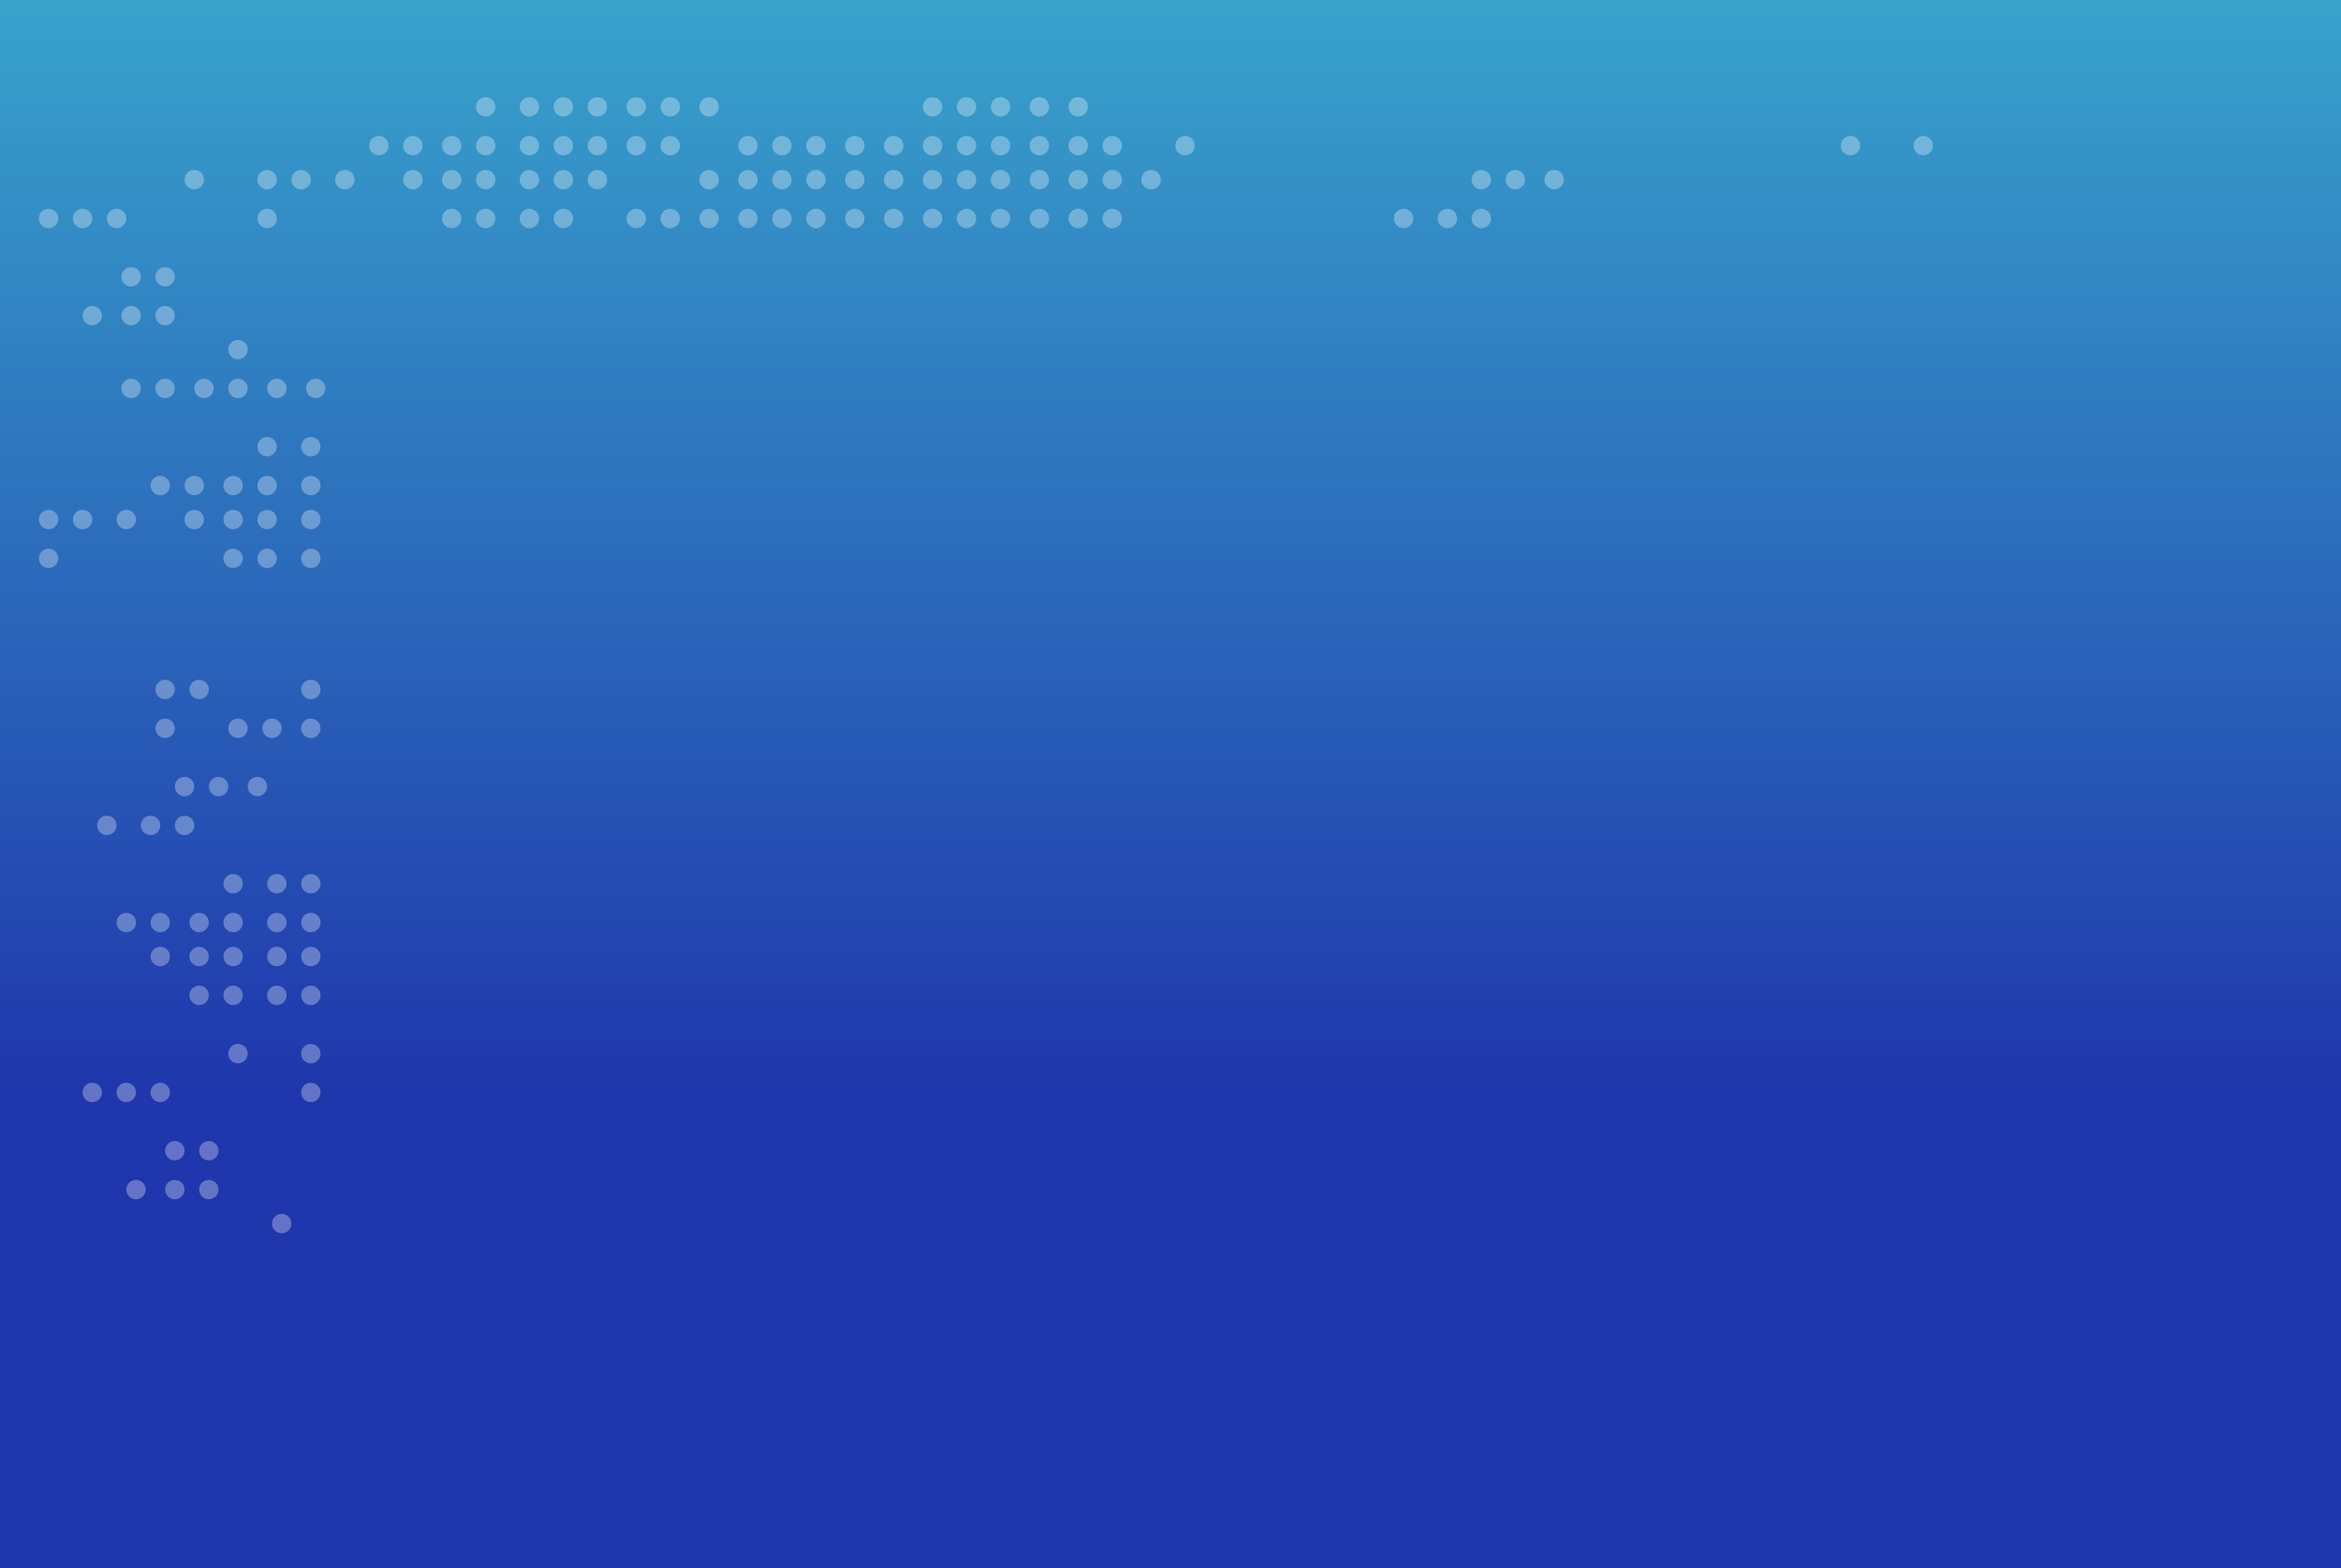 
<svg  viewBox="0 0 482 323" version="1.1" xmlns="http://www.w3.org/2000/svg" xmlns:xlink="http://www.w3.org/1999/xlink">
    <rect x="0" y="0" width="482" height="323" fill="#808080" stroke="none"/>
    <defs>
        <linearGradient x1="50%" y1="-23.031%" x2="50%" y2="70.075%" id="linearGradient-1">
            <stop stop-color="#41C7D6" offset="0%"></stop>
            <stop stop-color="#1F36AC" offset="100%"></stop>
        </linearGradient>
    </defs>
    <g id="Page-1" stroke="none" stroke-width="1" fill="none" fill-rule="evenodd">
        <rect id="Rectangle" fill="url(#linearGradient-1)" x="0" y="0" width="482" height="323"></rect>
        <path d="M98,22 C98,20.896 98.896,20 100,20 C101.104,20 102,20.896 102,22 C102,23.104 101.104,24 100,24 C98.896,24 98,23.104 98,22" id="Fill-3" fill="#FFFFFF" opacity="0.307"></path>
        <path d="M107,22 C107,20.896 107.896,20 109.001,20 C110.104,20 111,20.896 111,22 C111,23.104 110.104,24 109.001,24 C107.896,24 107,23.104 107,22" id="Fill-4" fill="#FFFFFF" opacity="0.307"></path>
        <path d="M114,22 C114,20.896 114.895,20 116,20 C117.104,20 118,20.896 118,22 C118,23.104 117.104,24 116,24 C114.895,24 114,23.104 114,22" id="Fill-5" fill="#FFFFFF" opacity="0.307"></path>
        <path d="M121,22 C121,20.896 121.895,20 123,20 C124.104,20 125,20.896 125,22 C125,23.104 124.104,24 123,24 C121.895,24 121,23.104 121,22" id="Fill-6" fill="#FFFFFF" opacity="0.307"></path>
        <path d="M129,22 C129,20.896 129.896,20 131,20 C132.104,20 133,20.896 133,22 C133,23.104 132.104,24 131,24 C129.896,24 129,23.104 129,22" id="Fill-7" fill="#FFFFFF" opacity="0.307"></path>
        <path d="M136,22 C136,20.896 136.895,20 138,20 C139.104,20 140,20.896 140,22 C140,23.104 139.104,24 138,24 C136.895,24 136,23.104 136,22" id="Fill-8" fill="#FFFFFF" opacity="0.307"></path>
        <path d="M144,22 C144,20.896 144.895,20 146,20 C147.105,20 148,20.896 148,22 C148,23.104 147.105,24 146,24 C144.895,24 144,23.104 144,22" id="Fill-9" fill="#FFFFFF" opacity="0.307"></path>
        <path d="M190,22 C190,20.896 190.895,20 192,20 C193.104,20 194,20.896 194,22 C194,23.104 193.104,24 192,24 C190.895,24 190,23.104 190,22" id="Fill-10" fill="#FFFFFF" opacity="0.307"></path>
        <path d="M197,22 C197,20.896 197.896,20 199,20 C200.104,20 201,20.896 201,22 C201,23.104 200.104,24 199,24 C197.896,24 197,23.104 197,22" id="Fill-11" fill="#FFFFFF" opacity="0.307"></path>
        <path d="M204,22 C204,20.896 204.895,20 206,20 C207.105,20 208,20.896 208,22 C208,23.104 207.105,24 206,24 C204.895,24 204,23.104 204,22" id="Fill-12" fill="#FFFFFF" opacity="0.307"></path>
        <path d="M212,22 C212,20.896 212.895,20 214,20 C215.104,20 216,20.896 216,22 C216,23.104 215.104,24 214,24 C212.895,24 212,23.104 212,22" id="Fill-13" fill="#FFFFFF" opacity="0.307"></path>
        <path d="M220,22 C220,20.896 220.896,20 222,20 C223.104,20 224,20.896 224,22 C224,23.104 223.104,24 222,24 C220.896,24 220,23.104 220,22" id="Fill-14" fill="#FFFFFF" opacity="0.307"></path>
        <path d="M76,30 C76,28.896 76.896,28 78,28 C79.104,28 80,28.896 80,30 C80,31.105 79.104,32 78,32 C76.896,32 76,31.105 76,30" id="Fill-17" fill="#FFFFFF" opacity="0.307"></path>
        <path d="M83,30 C83,28.896 83.895,28 85,28 C86.105,28 87,28.896 87,30 C87,31.105 86.105,32 85,32 C83.895,32 83,31.105 83,30" id="Fill-18" fill="#FFFFFF" opacity="0.307"></path>
        <path d="M91,30 C91,28.896 91.896,28 93,28 C94.104,28 95,28.896 95,30 C95,31.105 94.104,32 93,32 C91.896,32 91,31.105 91,30" id="Fill-19" fill="#FFFFFF" opacity="0.307"></path>
        <path d="M98,30 C98,28.896 98.896,28 100,28 C101.104,28 102,28.896 102,30 C102,31.105 101.104,32 100,32 C98.896,32 98,31.105 98,30" id="Fill-20" fill="#FFFFFF" opacity="0.307"></path>
        <path d="M107,30 C107,28.896 107.896,28 109.001,28 C110.104,28 111,28.896 111,30 C111,31.105 110.104,32 109.001,32 C107.896,32 107,31.105 107,30" id="Fill-21" fill="#FFFFFF" opacity="0.307"></path>
        <path d="M114,30 C114,28.896 114.895,28 116,28 C117.104,28 118,28.896 118,30 C118,31.105 117.104,32 116,32 C114.895,32 114,31.105 114,30" id="Fill-22" fill="#FFFFFF" opacity="0.307"></path>
        <path d="M121,30 C121,28.896 121.895,28 123,28 C124.104,28 125,28.896 125,30 C125,31.105 124.104,32 123,32 C121.895,32 121,31.105 121,30" id="Fill-23" fill="#FFFFFF" opacity="0.307"></path>
        <path d="M129,30 C129,28.896 129.896,28 131,28 C132.104,28 133,28.896 133,30 C133,31.105 132.104,32 131,32 C129.896,32 129,31.105 129,30" id="Fill-24" fill="#FFFFFF" opacity="0.307"></path>
        <path d="M136,30 C136,28.896 136.895,28 138,28 C139.104,28 140,28.896 140,30 C140,31.105 139.104,32 138,32 C136.895,32 136,31.105 136,30" id="Fill-25" fill="#FFFFFF" opacity="0.307"></path>
        <path d="M152,30 C152,28.896 152.896,28 153.999,28 C155.104,28 156,28.896 156,30 C156,31.105 155.104,32 153.999,32 C152.896,32 152,31.105 152,30" id="Fill-26" fill="#FFFFFF" opacity="0.307"></path>
        <path d="M159,30 C159,28.896 159.896,28 161,28 C162.104,28 163,28.896 163,30 C163,31.105 162.104,32 161,32 C159.896,32 159,31.105 159,30" id="Fill-27" fill="#FFFFFF" opacity="0.307"></path>
        <path d="M166,30 C166,28.896 166.896,28 168.001,28 C169.104,28 170,28.896 170,30 C170,31.105 169.104,32 168.001,32 C166.896,32 166,31.105 166,30" id="Fill-28" fill="#FFFFFF" opacity="0.307"></path>
        <path d="M174,30 C174,28.896 174.895,28 176,28 C177.105,28 178,28.896 178,30 C178,31.105 177.105,32 176,32 C174.895,32 174,31.105 174,30" id="Fill-29" fill="#FFFFFF" opacity="0.307"></path>
        <path d="M182,30 C182,28.896 182.896,28 184,28 C185.104,28 186,28.896 186,30 C186,31.105 185.104,32 184,32 C182.896,32 182,31.105 182,30" id="Fill-30" fill="#FFFFFF" opacity="0.307"></path>
        <path d="M190,30 C190,28.896 190.895,28 192,28 C193.104,28 194,28.896 194,30 C194,31.105 193.104,32 192,32 C190.895,32 190,31.105 190,30" id="Fill-31" fill="#FFFFFF" opacity="0.307"></path>
        <path d="M197,30 C197,28.896 197.896,28 199,28 C200.104,28 201,28.896 201,30 C201,31.105 200.104,32 199,32 C197.896,32 197,31.105 197,30" id="Fill-32" fill="#FFFFFF" opacity="0.307"></path>
        <path d="M204,30 C204,28.896 204.895,28 206,28 C207.105,28 208,28.896 208,30 C208,31.105 207.105,32 206,32 C204.895,32 204,31.105 204,30" id="Fill-33" fill="#FFFFFF" opacity="0.307"></path>
        <path d="M212,30 C212,28.896 212.895,28 214,28 C215.104,28 216,28.896 216,30 C216,31.105 215.104,32 214,32 C212.895,32 212,31.105 212,30" id="Fill-34" fill="#FFFFFF" opacity="0.307"></path>
        <path d="M220,30 C220,28.896 220.896,28 222,28 C223.104,28 224,28.896 224,30 C224,31.105 223.104,32 222,32 C220.896,32 220,31.105 220,30" id="Fill-35" fill="#FFFFFF" opacity="0.307"></path>
        <path d="M227,30 C227,28.896 227.896,28 229,28 C230.104,28 231,28.896 231,30 C231,31.105 230.104,32 229,32 C227.896,32 227,31.105 227,30" id="Fill-36" fill="#FFFFFF" opacity="0.307"></path>
        <path d="M242,30 C242,28.896 242.896,28 243.999,28 C245.104,28 246,28.896 246,30 C246,31.105 245.104,32 243.999,32 C242.896,32 242,31.105 242,30" id="Fill-37" fill="#FFFFFF" opacity="0.307"></path>
        <path d="M379,30 C379,28.896 379.895,28 381,28 C382.105,28 383,28.896 383,30 C383,31.105 382.105,32 381,32 C379.895,32 379,31.105 379,30" id="Fill-38" fill="#FFFFFF" opacity="0.307"></path>
        <path d="M394,30 C394,28.896 394.896,28 396,28 C397.105,28 398,28.896 398,30 C398,31.105 397.105,32 396,32 C394.896,32 394,31.105 394,30" id="Fill-39" fill="#FFFFFF" opacity="0.307"></path>
        <path d="M38,37 C38,35.896 38.896,35 40,35 C41.104,35 42,35.896 42,37 C42,38.105 41.104,39 40,39 C38.896,39 38,38.105 38,37" id="Fill-43" fill="#FFFFFF" opacity="0.307"></path>
        <path d="M53,37 C53,35.896 53.896,35 54.999,35 C56.104,35 57,35.896 57,37 C57,38.105 56.104,39 54.999,39 C53.896,39 53,38.105 53,37" id="Fill-44" fill="#FFFFFF" opacity="0.307"></path>
        <path d="M60,37 C60,35.896 60.896,35 62,35 C63.104,35 64,35.896 64,37 C64,38.105 63.104,39 62,39 C60.896,39 60,38.105 60,37" id="Fill-45" fill="#FFFFFF" opacity="0.307"></path>
        <path d="M69,37 C69,35.896 69.896,35 71,35 C72.105,35 73,35.896 73,37 C73,38.105 72.105,39 71,39 C69.896,39 69,38.105 69,37" id="Fill-46" fill="#FFFFFF" opacity="0.307"></path>
        <path d="M83,37 C83,35.896 83.895,35 85,35 C86.105,35 87,35.896 87,37 C87,38.105 86.105,39 85,39 C83.895,39 83,38.105 83,37" id="Fill-47" fill="#FFFFFF" opacity="0.307"></path>
        <path d="M91,37 C91,35.896 91.896,35 93,35 C94.104,35 95,35.896 95,37 C95,38.105 94.104,39 93,39 C91.896,39 91,38.105 91,37" id="Fill-48" fill="#FFFFFF" opacity="0.307"></path>
        <path d="M98,37 C98,35.896 98.896,35 100,35 C101.104,35 102,35.896 102,37 C102,38.105 101.104,39 100,39 C98.896,39 98,38.105 98,37" id="Fill-49" fill="#FFFFFF" opacity="0.307"></path>
        <path d="M107,37 C107,35.896 107.896,35 109.001,35 C110.104,35 111,35.896 111,37 C111,38.105 110.104,39 109.001,39 C107.896,39 107,38.105 107,37" id="Fill-50" fill="#FFFFFF" opacity="0.307"></path>
        <path d="M114,37 C114,35.896 114.895,35 116,35 C117.104,35 118,35.896 118,37 C118,38.105 117.104,39 116,39 C114.895,39 114,38.105 114,37" id="Fill-51" fill="#FFFFFF" opacity="0.307"></path>
        <path d="M121,37 C121,35.896 121.895,35 123,35 C124.104,35 125,35.896 125,37 C125,38.105 124.104,39 123,39 C121.895,39 121,38.105 121,37" id="Fill-52" fill="#FFFFFF" opacity="0.307"></path>
        <path d="M144,37 C144,35.896 144.895,35 146,35 C147.105,35 148,35.896 148,37 C148,38.105 147.105,39 146,39 C144.895,39 144,38.105 144,37" id="Fill-53" fill="#FFFFFF" opacity="0.307"></path>
        <path d="M152,37 C152,35.896 152.896,35 153.999,35 C155.104,35 156,35.896 156,37 C156,38.105 155.104,39 153.999,39 C152.896,39 152,38.105 152,37" id="Fill-54" fill="#FFFFFF" opacity="0.307"></path>
        <path d="M159,37 C159,35.896 159.896,35 161,35 C162.104,35 163,35.896 163,37 C163,38.105 162.104,39 161,39 C159.896,39 159,38.105 159,37" id="Fill-55" fill="#FFFFFF" opacity="0.307"></path>
        <path d="M166,37 C166,35.896 166.896,35 168.001,35 C169.104,35 170,35.896 170,37 C170,38.105 169.104,39 168.001,39 C166.896,39 166,38.105 166,37" id="Fill-56" fill="#FFFFFF" opacity="0.307"></path>
        <path d="M174,37 C174,35.896 174.895,35 176,35 C177.105,35 178,35.896 178,37 C178,38.105 177.105,39 176,39 C174.895,39 174,38.105 174,37" id="Fill-57" fill="#FFFFFF" opacity="0.307"></path>
        <path d="M182,37 C182,35.896 182.896,35 184,35 C185.104,35 186,35.896 186,37 C186,38.105 185.104,39 184,39 C182.896,39 182,38.105 182,37" id="Fill-58" fill="#FFFFFF" opacity="0.307"></path>
        <path d="M190,37 C190,35.896 190.895,35 192,35 C193.104,35 194,35.896 194,37 C194,38.105 193.104,39 192,39 C190.895,39 190,38.105 190,37" id="Fill-59" fill="#FFFFFF" opacity="0.307"></path>
        <path d="M197,37 C197,35.896 197.896,35 199,35 C200.104,35 201,35.896 201,37 C201,38.105 200.104,39 199,39 C197.896,39 197,38.105 197,37" id="Fill-60" fill="#FFFFFF" opacity="0.307"></path>
        <path d="M204,37 C204,35.896 204.895,35 206,35 C207.105,35 208,35.896 208,37 C208,38.105 207.105,39 206,39 C204.895,39 204,38.105 204,37" id="Fill-61" fill="#FFFFFF" opacity="0.307"></path>
        <path d="M212,37 C212,35.896 212.895,35 214,35 C215.104,35 216,35.896 216,37 C216,38.105 215.104,39 214,39 C212.895,39 212,38.105 212,37" id="Fill-62" fill="#FFFFFF" opacity="0.307"></path>
        <path d="M220,37 C220,35.896 220.896,35 222,35 C223.104,35 224,35.896 224,37 C224,38.105 223.104,39 222,39 C220.896,39 220,38.105 220,37" id="Fill-63" fill="#FFFFFF" opacity="0.307"></path>
        <path d="M227,37 C227,35.896 227.896,35 229,35 C230.104,35 231,35.896 231,37 C231,38.105 230.104,39 229,39 C227.896,39 227,38.105 227,37" id="Fill-64" fill="#FFFFFF" opacity="0.307"></path>
        <path d="M235,37 C235,35.896 235.895,35 237,35 C238.104,35 239,35.896 239,37 C239,38.105 238.104,39 237,39 C235.895,39 235,38.105 235,37" id="Fill-65" fill="#FFFFFF" opacity="0.307"></path>
        <path d="M303,37 C303,35.896 303.896,35 305,35 C306.104,35 307,35.896 307,37 C307,38.105 306.104,39 305,39 C303.896,39 303,38.105 303,37" id="Fill-66" fill="#FFFFFF" opacity="0.307"></path>
        <path d="M310,37 C310,35.896 310.897,35 312,35 C313.105,35 314,35.896 314,37 C314,38.105 313.105,39 312,39 C310.897,39 310,38.105 310,37" id="Fill-67" fill="#FFFFFF" opacity="0.307"></path>
        <path d="M318,37 C318,35.896 318.896,35 320,35 C321.106,35 322,35.896 322,37 C322,38.105 321.106,39 320,39 C318.896,39 318,38.105 318,37" id="Fill-68" fill="#FFFFFF" opacity="0.307"></path>
        <path d="M8,45 C8,43.896 8.895,43 10,43 C11.104,43 12,43.896 12,45 C12,46.105 11.104,47 10,47 C8.895,47 8,46.105 8,45" id="Fill-71" fill="#FFFFFF" opacity="0.307"></path>
        <path d="M15,45 C15,43.896 15.895,43 17,43 C18.104,43 19,43.896 19,45 C19,46.105 18.104,47 17,47 C15.895,47 15,46.105 15,45" id="Fill-72" fill="#FFFFFF" opacity="0.307"></path>
        <path d="M22,45 C22,43.896 22.896,43 24,43 C25.104,43 26,43.896 26,45 C26,46.105 25.104,47 24,47 C22.896,47 22,46.105 22,45" id="Fill-73" fill="#FFFFFF" opacity="0.307"></path>
        <path d="M53,45 C53,43.896 53.896,43 54.999,43 C56.104,43 57,43.896 57,45 C57,46.105 56.104,47 54.999,47 C53.896,47 53,46.105 53,45" id="Fill-74" fill="#FFFFFF" opacity="0.307"></path>
        <path d="M91,45 C91,43.896 91.896,43 93,43 C94.104,43 95,43.896 95,45 C95,46.105 94.104,47 93,47 C91.896,47 91,46.105 91,45" id="Fill-75" fill="#FFFFFF" opacity="0.307"></path>
        <path d="M98,45 C98,43.896 98.896,43 100,43 C101.104,43 102,43.896 102,45 C102,46.105 101.104,47 100,47 C98.896,47 98,46.105 98,45" id="Fill-76" fill="#FFFFFF" opacity="0.307"></path>
        <path d="M107,45 C107,43.896 107.896,43 109.001,43 C110.104,43 111,43.896 111,45 C111,46.105 110.104,47 109.001,47 C107.896,47 107,46.105 107,45" id="Fill-77" fill="#FFFFFF" opacity="0.307"></path>
        <path d="M114,45 C114,43.896 114.895,43 116,43 C117.104,43 118,43.896 118,45 C118,46.105 117.104,47 116,47 C114.895,47 114,46.105 114,45" id="Fill-78" fill="#FFFFFF" opacity="0.307"></path>
        <path d="M46,182 C46,180.896 46.896,180 48,180 C49.104,180 50,180.896 50,182 C50,183.104 49.104,184 48,184 C46.896,184 46,183.104 46,182" id="Fill-3" fill="#FFFFFF" opacity="0.307"></path>
        <path d="M55,182 C55,180.896 55.896,180 57.001,180 C58.104,180 59,180.896 59,182 C59,183.104 58.104,184 57.001,184 C55.896,184 55,183.104 55,182" id="Fill-4" fill="#FFFFFF" opacity="0.307"></path>
        <path d="M62,182 C62,180.896 62.895,180 64,180 C65.104,180 66,180.896 66,182 C66,183.104 65.104,184 64,184 C62.895,184 62,183.104 62,182" id="Fill-5" fill="#FFFFFF" opacity="0.307"></path>
        <path d="M24,190 C24,188.896 24.896,188 26,188 C27.104,188 28,188.896 28,190 C28,191.105 27.104,192 26,192 C24.896,192 24,191.105 24,190" id="Fill-17" fill="#FFFFFF" opacity="0.307"></path>
        <path d="M31,190 C31,188.896 31.895,188 33,188 C34.105,188 35,188.896 35,190 C35,191.105 34.105,192 33,192 C31.895,192 31,191.105 31,190" id="Fill-18" fill="#FFFFFF" opacity="0.307"></path>
        <path d="M39,190 C39,188.896 39.896,188 41,188 C42.104,188 43,188.896 43,190 C43,191.105 42.104,192 41,192 C39.896,192 39,191.105 39,190" id="Fill-19" fill="#FFFFFF" opacity="0.307"></path>
        <path d="M46,190 C46,188.896 46.896,188 48,188 C49.104,188 50,188.896 50,190 C50,191.105 49.104,192 48,192 C46.896,192 46,191.105 46,190" id="Fill-20" fill="#FFFFFF" opacity="0.307"></path>
        <path d="M55,190 C55,188.896 55.896,188 57.001,188 C58.104,188 59,188.896 59,190 C59,191.105 58.104,192 57.001,192 C55.896,192 55,191.105 55,190" id="Fill-21" fill="#FFFFFF" opacity="0.307"></path>
        <path d="M62,190 C62,188.896 62.895,188 64,188 C65.104,188 66,188.896 66,190 C66,191.105 65.104,192 64,192 C62.895,192 62,191.105 62,190" id="Fill-22" fill="#FFFFFF" opacity="0.307"></path>
        <path d="M31,197 C31,195.896 31.895,195 33,195 C34.105,195 35,195.896 35,197 C35,198.105 34.105,199 33,199 C31.895,199 31,198.105 31,197" id="Fill-47" fill="#FFFFFF" opacity="0.307"></path>
        <path d="M39,197 C39,195.896 39.896,195 41,195 C42.104,195 43,195.896 43,197 C43,198.105 42.104,199 41,199 C39.896,199 39,198.105 39,197" id="Fill-48" fill="#FFFFFF" opacity="0.307"></path>
        <path d="M46,197 C46,195.896 46.896,195 48,195 C49.104,195 50,195.896 50,197 C50,198.105 49.104,199 48,199 C46.896,199 46,198.105 46,197" id="Fill-49" fill="#FFFFFF" opacity="0.307"></path>
        <path d="M55,197 C55,195.896 55.896,195 57.001,195 C58.104,195 59,195.896 59,197 C59,198.105 58.104,199 57.001,199 C55.896,199 55,198.105 55,197" id="Fill-50" fill="#FFFFFF" opacity="0.307"></path>
        <path d="M62,197 C62,195.896 62.895,195 64,195 C65.104,195 66,195.896 66,197 C66,198.105 65.104,199 64,199 C62.895,199 62,198.105 62,197" id="Fill-51" fill="#FFFFFF" opacity="0.307"></path>
        <path d="M39,205 C39,203.896 39.896,203 41,203 C42.104,203 43,203.896 43,205 C43,206.105 42.104,207 41,207 C39.896,207 39,206.105 39,205" id="Fill-75" fill="#FFFFFF" opacity="0.307"></path>
        <path d="M46,205 C46,203.896 46.896,203 48,203 C49.104,203 50,203.896 50,205 C50,206.105 49.104,207 48,207 C46.896,207 46,206.105 46,205" id="Fill-76" fill="#FFFFFF" opacity="0.307"></path>
        <path d="M55,205 C55,203.896 55.896,203 57.001,203 C58.104,203 59,203.896 59,205 C59,206.105 58.104,207 57.001,207 C55.896,207 55,206.105 55,205" id="Fill-77" fill="#FFFFFF" opacity="0.307"></path>
        <path d="M62,205 C62,203.896 62.895,203 64,203 C65.104,203 66,203.896 66,205 C66,206.105 65.104,207 64,207 C62.895,207 62,206.105 62,205" id="Fill-78" fill="#FFFFFF" opacity="0.307"></path>
        <path d="M129,45 C129,43.896 129.896,43 131,43 C132.104,43 133,43.896 133,45 C133,46.105 132.104,47 131,47 C129.896,47 129,46.105 129,45" id="Fill-79" fill="#FFFFFF" opacity="0.307"></path>
        <path d="M136,45 C136,43.896 136.895,43 138,43 C139.104,43 140,43.896 140,45 C140,46.105 139.104,47 138,47 C136.895,47 136,46.105 136,45" id="Fill-80" fill="#FFFFFF" opacity="0.307"></path>
        <path d="M144,45 C144,43.896 144.895,43 146,43 C147.105,43 148,43.896 148,45 C148,46.105 147.105,47 146,47 C144.895,47 144,46.105 144,45" id="Fill-81" fill="#FFFFFF" opacity="0.307"></path>
        <path d="M53,92 C53,90.896 53.896,90 55,90 C56.104,90 57,90.896 57,92 C57,93.104 56.104,94 55,94 C53.896,94 53,93.104 53,92" id="Fill-3" fill="#FFFFFF" opacity="0.307"></path>
        <path d="M62,92 C62,90.896 62.896,90 64.001,90 C65.104,90 66,90.896 66,92 C66,93.104 65.104,94 64.001,94 C62.896,94 62,93.104 62,92" id="Fill-4" fill="#FFFFFF" opacity="0.307"></path>
        <path d="M31,100 C31,98.896 31.896,98 33,98 C34.104,98 35,98.896 35,100 C35,101.105 34.104,102 33,102 C31.896,102 31,101.105 31,100" id="Fill-17" fill="#FFFFFF" opacity="0.307"></path>
        <path d="M38,100 C38,98.896 38.895,98 40,98 C41.105,98 42,98.896 42,100 C42,101.105 41.105,102 40,102 C38.895,102 38,101.105 38,100" id="Fill-18" fill="#FFFFFF" opacity="0.307"></path>
        <path d="M46,100 C46,98.896 46.896,98 48,98 C49.104,98 50,98.896 50,100 C50,101.105 49.104,102 48,102 C46.896,102 46,101.105 46,100" id="Fill-19" fill="#FFFFFF" opacity="0.307"></path>
        <path d="M53,100 C53,98.896 53.896,98 55,98 C56.104,98 57,98.896 57,100 C57,101.105 56.104,102 55,102 C53.896,102 53,101.105 53,100" id="Fill-20" fill="#FFFFFF" opacity="0.307"></path>
        <path d="M62,100 C62,98.896 62.896,98 64.001,98 C65.104,98 66,98.896 66,100 C66,101.105 65.104,102 64.001,102 C62.896,102 62,101.105 62,100" id="Fill-21" fill="#FFFFFF" opacity="0.307"></path>
        <path d="M8,107 C8,105.896 8.896,105 9.999,105 C11.104,105 12,105.896 12,107 C12,108.105 11.104,109 9.999,109 C8.896,109 8,108.105 8,107" id="Fill-44" fill="#FFFFFF" opacity="0.307"></path>
        <path d="M15,107 C15,105.896 15.896,105 17,105 C18.104,105 19,105.896 19,107 C19,108.105 18.104,109 17,109 C15.896,109 15,108.105 15,107" id="Fill-45" fill="#FFFFFF" opacity="0.307"></path>
        <path d="M24,107 C24,105.896 24.896,105 26,105 C27.105,105 28,105.896 28,107 C28,108.105 27.105,109 26,109 C24.896,109 24,108.105 24,107" id="Fill-46" fill="#FFFFFF" opacity="0.307"></path>
        <path d="M38,107 C38,105.896 38.895,105 40,105 C41.105,105 42,105.896 42,107 C42,108.105 41.105,109 40,109 C38.895,109 38,108.105 38,107" id="Fill-47" fill="#FFFFFF" opacity="0.307"></path>
        <path d="M46,107 C46,105.896 46.896,105 48,105 C49.104,105 50,105.896 50,107 C50,108.105 49.104,109 48,109 C46.896,109 46,108.105 46,107" id="Fill-48" fill="#FFFFFF" opacity="0.307"></path>
        <path d="M53,107 C53,105.896 53.896,105 55,105 C56.104,105 57,105.896 57,107 C57,108.105 56.104,109 55,109 C53.896,109 53,108.105 53,107" id="Fill-49" fill="#FFFFFF" opacity="0.307"></path>
        <path d="M62,107 C62,105.896 62.896,105 64.001,105 C65.104,105 66,105.896 66,107 C66,108.105 65.104,109 64.001,109 C62.896,109 62,108.105 62,107" id="Fill-50" fill="#FFFFFF" opacity="0.307"></path>
        <path d="M32,142 C32,140.896 32.895,140 34,140 C35.104,140 36,140.896 36,142 C36,143.105 35.104,144 34,144 C32.895,144 32,143.105 32,142" id="Fill-51" fill="#FFFFFF" opacity="0.307"></path>
        <path d="M39,142 C39,140.896 39.895,140 41,140 C42.104,140 43,140.896 43,142 C43,143.105 42.104,144 41,144 C39.895,144 39,143.105 39,142" id="Fill-52" fill="#FFFFFF" opacity="0.307"></path>
        <path d="M62,142 C62,140.896 62.895,140 64,140 C65.105,140 66,140.896 66,142 C66,143.105 65.105,144 64,144 C62.895,144 62,143.105 62,142" id="Fill-53" fill="#FFFFFF" opacity="0.307"></path>
        <path d="M8,115 C8,113.896 8.896,113 9.999,113 C11.104,113 12,113.896 12,115 C12,116.105 11.104,117 9.999,117 C8.896,117 8,116.105 8,115" id="Fill-74" fill="#FFFFFF" opacity="0.307"></path>
        <path d="M46,115 C46,113.896 46.896,113 48,113 C49.104,113 50,113.896 50,115 C50,116.105 49.104,117 48,117 C46.896,117 46,116.105 46,115" id="Fill-75" fill="#FFFFFF" opacity="0.307"></path>
        <path d="M53,115 C53,113.896 53.896,113 55,113 C56.104,113 57,113.896 57,115 C57,116.105 56.104,117 55,117 C53.896,117 53,116.105 53,115" id="Fill-76" fill="#FFFFFF" opacity="0.307"></path>
        <path d="M62,115 C62,113.896 62.896,113 64.001,113 C65.104,113 66,113.896 66,115 C66,116.105 65.104,117 64.001,117 C62.896,117 62,116.105 62,115" id="Fill-77" fill="#FFFFFF" opacity="0.307"></path>
        <path d="M32,150 C32,148.896 32.895,148 34,148 C35.104,148 36,148.896 36,150 C36,151.105 35.104,152 34,152 C32.895,152 32,151.105 32,150" id="Fill-78" fill="#FFFFFF" opacity="0.307"></path>
        <path d="M47,150 C47,148.896 47.896,148 49,148 C50.104,148 51,148.896 51,150 C51,151.105 50.104,152 49,152 C47.896,152 47,151.105 47,150" id="Fill-79" fill="#FFFFFF" opacity="0.307"></path>
        <path d="M54,150 C54,148.896 54.895,148 56,148 C57.104,148 58,148.896 58,150 C58,151.105 57.104,152 56,152 C54.895,152 54,151.105 54,150" id="Fill-80" fill="#FFFFFF" opacity="0.307"></path>
        <path d="M62,150 C62,148.896 62.895,148 64,148 C65.105,148 66,148.896 66,150 C66,151.105 65.105,152 64,152 C62.895,152 62,151.105 62,150" id="Fill-81" fill="#FFFFFF" opacity="0.307"></path>
        <path d="M152,45 C152,43.896 152.896,43 153.999,43 C155.104,43 156,43.896 156,45 C156,46.105 155.104,47 153.999,47 C152.896,47 152,46.105 152,45" id="Fill-82" fill="#FFFFFF" opacity="0.307"></path>
        <path d="M159,45 C159,43.896 159.896,43 161,43 C162.104,43 163,43.896 163,45 C163,46.105 162.104,47 161,47 C159.896,47 159,46.105 159,45" id="Fill-83" fill="#FFFFFF" opacity="0.307"></path>
        <path d="M166,45 C166,43.896 166.896,43 168.001,43 C169.104,43 170,43.896 170,45 C170,46.105 169.104,47 168.001,47 C166.896,47 166,46.105 166,45" id="Fill-84" fill="#FFFFFF" opacity="0.307"></path>
        <path d="M174,45 C174,43.896 174.895,43 176,43 C177.105,43 178,43.896 178,45 C178,46.105 177.105,47 176,47 C174.895,47 174,46.105 174,45" id="Fill-85" fill="#FFFFFF" opacity="0.307"></path>
        <path d="M182,45 C182,43.896 182.896,43 184,43 C185.104,43 186,43.896 186,45 C186,46.105 185.104,47 184,47 C182.896,47 182,46.105 182,45" id="Fill-86" fill="#FFFFFF" opacity="0.307"></path>
        <path d="M190,45 C190,43.896 190.895,43 192,43 C193.104,43 194,43.896 194,45 C194,46.105 193.104,47 192,47 C190.895,47 190,46.105 190,45" id="Fill-87" fill="#FFFFFF" opacity="0.307"></path>
        <path d="M197,45 C197,43.896 197.896,43 199,43 C200.104,43 201,43.896 201,45 C201,46.105 200.104,47 199,47 C197.896,47 197,46.105 197,45" id="Fill-88" fill="#FFFFFF" opacity="0.307"></path>
        <path d="M204,45 C204,43.896 204.895,43 206,43 C207.105,43 208,43.896 208,45 C208,46.105 207.105,47 206,47 C204.895,47 204,46.105 204,45" id="Fill-89" fill="#FFFFFF" opacity="0.307"></path>
        <path d="M212,45 C212,43.896 212.895,43 214,43 C215.104,43 216,43.896 216,45 C216,46.105 215.104,47 214,47 C212.895,47 212,46.105 212,45" id="Fill-90" fill="#FFFFFF" opacity="0.307"></path>
        <path d="M220,45 C220,43.896 220.896,43 222,43 C223.104,43 224,43.896 224,45 C224,46.105 223.104,47 222,47 C220.896,47 220,46.105 220,45" id="Fill-91" fill="#FFFFFF" opacity="0.307"></path>
        <path d="M227,45 C227,43.896 227.896,43 229,43 C230.104,43 231,43.896 231,45 C231,46.105 230.104,47 229,47 C227.896,47 227,46.105 227,45" id="Fill-92" fill="#FFFFFF" opacity="0.307"></path>
        <path d="M287,45 C287,43.896 287.896,43 289,43 C290.105,43 291,43.896 291,45 C291,46.105 290.105,47 289,47 C287.896,47 287,46.105 287,45" id="Fill-93" fill="#FFFFFF" opacity="0.307"></path>
        <path d="M296,45 C296,43.896 296.896,43 298,43 C299.106,43 300,43.896 300,45 C300,46.105 299.106,47 298,47 C296.896,47 296,46.105 296,45" id="Fill-94" fill="#FFFFFF" opacity="0.307"></path>
        <path d="M303,45 C303,43.896 303.896,43 305,43 C306.104,43 307,43.896 307,45 C307,46.105 306.104,47 305,47 C303.896,47 303,46.105 303,45" id="Fill-95" fill="#FFFFFF" opacity="0.307"></path>
        <path d="M36,162 C36,160.896 36.896,160 38,160 C39.104,160 40,160.896 40,162 C40,163.105 39.104,164 38,164 C36.896,164 36,163.105 36,162" id="Fill-66" fill="#FFFFFF" opacity="0.307"></path>
        <path d="M43,162 C43,160.896 43.897,160 45,160 C46.105,160 47,160.896 47,162 C47,163.105 46.105,164 45,164 C43.897,164 43,163.105 43,162" id="Fill-67" fill="#FFFFFF" opacity="0.307"></path>
        <path d="M51,162 C51,160.896 51.896,160 53,160 C54.106,160 55,160.896 55,162 C55,163.105 54.106,164 53,164 C51.896,164 51,163.105 51,162" id="Fill-68" fill="#FFFFFF" opacity="0.307"></path>
        <path d="M20,170 C20,168.896 20.896,168 22,168 C23.105,168 24,168.896 24,170 C24,171.105 23.105,172 22,172 C20.896,172 20,171.105 20,170" id="Fill-93" fill="#FFFFFF" opacity="0.307"></path>
        <path d="M29,170 C29,168.896 29.896,168 31,168 C32.106,168 33,168.896 33,170 C33,171.105 32.106,172 31,172 C29.896,172 29,171.105 29,170" id="Fill-94" fill="#FFFFFF" opacity="0.307"></path>
        <path d="M36,170 C36,168.896 36.896,168 38,168 C39.104,168 40,168.896 40,170 C40,171.105 39.104,172 38,172 C36.896,172 36,171.105 36,170" id="Fill-95" fill="#FFFFFF" opacity="0.307"></path>
        <path d="M25,57 C25,55.896 25.896,55 27.001,55 C28.106,55 29,55.896 29,57 C29,58.104 28.106,59 27.001,59 C25.896,59 25,58.104 25,57" id="Fill-15" fill="#FFFFFF" opacity="0.307"></path>
        <path d="M32,57 C32,55.896 32.895,55 34.001,55 C35.105,55 36,55.896 36,57 C36,58.104 35.105,59 34.001,59 C32.895,59 32,58.104 32,57" id="Fill-16" fill="#FFFFFF" opacity="0.307"></path>
        <path d="M17,65 C17,63.896 17.896,63 19.001,63 C20.104,63 21,63.896 21,65 C21,66.105 20.104,67 19.001,67 C17.896,67 17,66.105 17,65" id="Fill-40" fill="#FFFFFF" opacity="0.307"></path>
        <path d="M25,65 C25,63.896 25.896,63 27.001,63 C28.106,63 29,63.896 29,65 C29,66.105 28.106,67 27.001,67 C25.896,67 25,66.105 25,65" id="Fill-41" fill="#FFFFFF" opacity="0.307"></path>
        <path d="M32,65 C32,63.896 32.895,63 34.001,63 C35.105,63 36,63.896 36,65 C36,66.105 35.105,67 34.001,67 C32.895,67 32,66.105 32,65" id="Fill-42" fill="#FFFFFF" opacity="0.307"></path>
        <path d="M47,72 C47,70.896 47.895,70 49.002,70 C50.105,70 51,70.896 51,72 C51,73.105 50.105,74 49.002,74 C47.895,74 47,73.105 47,72" id="Fill-69" fill="#FFFFFF" opacity="0.307"></path>
        <path d="M47,217 C47,215.896 47.896,215 49,215 C50.104,215 51,215.896 51,217 C51,218.105 50.104,219 49,219 C47.896,219 47,218.105 47,217" id="Fill-43" fill="#FFFFFF" opacity="0.307"></path>
        <path d="M62,217 C62,215.896 62.896,215 63.999,215 C65.104,215 66,215.896 66,217 C66,218.105 65.104,219 63.999,219 C62.896,219 62,218.105 62,217" id="Fill-44" fill="#FFFFFF" opacity="0.307"></path>
        <path d="M17,225 C17,223.896 17.895,223 19,223 C20.104,223 21,223.896 21,225 C21,226.105 20.104,227 19,227 C17.895,227 17,226.105 17,225" id="Fill-71" fill="#FFFFFF" opacity="0.307"></path>
        <path d="M24,225 C24,223.896 24.895,223 26,223 C27.104,223 28,223.896 28,225 C28,226.105 27.104,227 26,227 C24.895,227 24,226.105 24,225" id="Fill-72" fill="#FFFFFF" opacity="0.307"></path>
        <path d="M31,225 C31,223.896 31.896,223 33,223 C34.104,223 35,223.896 35,225 C35,226.105 34.104,227 33,227 C31.896,227 31,226.105 31,225" id="Fill-73" fill="#FFFFFF" opacity="0.307"></path>
        <path d="M62,225 C62,223.896 62.896,223 63.999,223 C65.104,223 66,223.896 66,225 C66,226.105 65.104,227 63.999,227 C62.896,227 62,226.105 62,225" id="Fill-74" fill="#FFFFFF" opacity="0.307"></path>
        <path d="M34,237 C34,235.896 34.896,235 36.001,235 C37.106,235 38,235.896 38,237 C38,238.104 37.106,239 36.001,239 C34.896,239 34,238.104 34,237" id="Fill-15" fill="#FFFFFF" opacity="0.307"></path>
        <path d="M41,237 C41,235.896 41.895,235 43.001,235 C44.105,235 45,235.896 45,237 C45,238.104 44.105,239 43.001,239 C41.895,239 41,238.104 41,237" id="Fill-16" fill="#FFFFFF" opacity="0.307"></path>
        <path d="M26,245 C26,243.896 26.896,243 28.001,243 C29.104,243 30,243.896 30,245 C30,246.105 29.104,247 28.001,247 C26.896,247 26,246.105 26,245" id="Fill-40" fill="#FFFFFF" opacity="0.307"></path>
        <path d="M34,245 C34,243.896 34.896,243 36.001,243 C37.106,243 38,243.896 38,245 C38,246.105 37.106,247 36.001,247 C34.896,247 34,246.105 34,245" id="Fill-41" fill="#FFFFFF" opacity="0.307"></path>
        <path d="M41,245 C41,243.896 41.895,243 43.001,243 C44.105,243 45,243.896 45,245 C45,246.105 44.105,247 43.001,247 C41.895,247 41,246.105 41,245" id="Fill-42" fill="#FFFFFF" opacity="0.307"></path>
        <path d="M56,252 C56,250.896 56.895,250 58.002,250 C59.105,250 60,250.896 60,252 C60,253.105 59.105,254 58.002,254 C56.895,254 56,253.105 56,252" id="Fill-69" fill="#FFFFFF" opacity="0.307"></path>
        <path d="M25,80 C25,78.896 25.896,78 27.001,78 C28.106,78 29,78.896 29,80 C29,81.105 28.106,82 27.001,82 C25.896,82 25,81.105 25,80" id="Fill-96" fill="#FFFFFF" opacity="0.307"></path>
        <path d="M32,80 C32,78.896 32.895,78 34.001,78 C35.105,78 36,78.896 36,80 C36,81.105 35.105,82 34.001,82 C32.895,82 32,81.105 32,80" id="Fill-97" fill="#FFFFFF" opacity="0.307"></path>
        <path d="M40,80 C40,78.896 40.896,78 42.001,78 C43.106,78 44,78.896 44,80 C44,81.105 43.106,82 42.001,82 C40.896,82 40,81.105 40,80" id="Fill-98" fill="#FFFFFF" opacity="0.307"></path>
        <path d="M47,80 C47,78.896 47.895,78 49.002,78 C50.105,78 51,78.896 51,80 C51,81.105 50.105,82 49.002,82 C47.895,82 47,81.105 47,80" id="Fill-99" fill="#FFFFFF" opacity="0.307"></path>
        <path d="M55,80 C55,78.896 55.896,78 57,78 C58.106,78 59,78.896 59,80 C59,81.105 58.106,82 57,82 C55.896,82 55,81.105 55,80" id="Fill-100" fill="#FFFFFF" opacity="0.307"></path>
        <path d="M63,80 C63,78.896 63.896,78 65,78 C66.101,78 67,78.896 67,80 C67,81.105 66.101,82 65,82 C63.896,82 63,81.105 63,80" id="Fill-101" fill="#FFFFFF" opacity="0.307"></path>
    </g>
</svg>